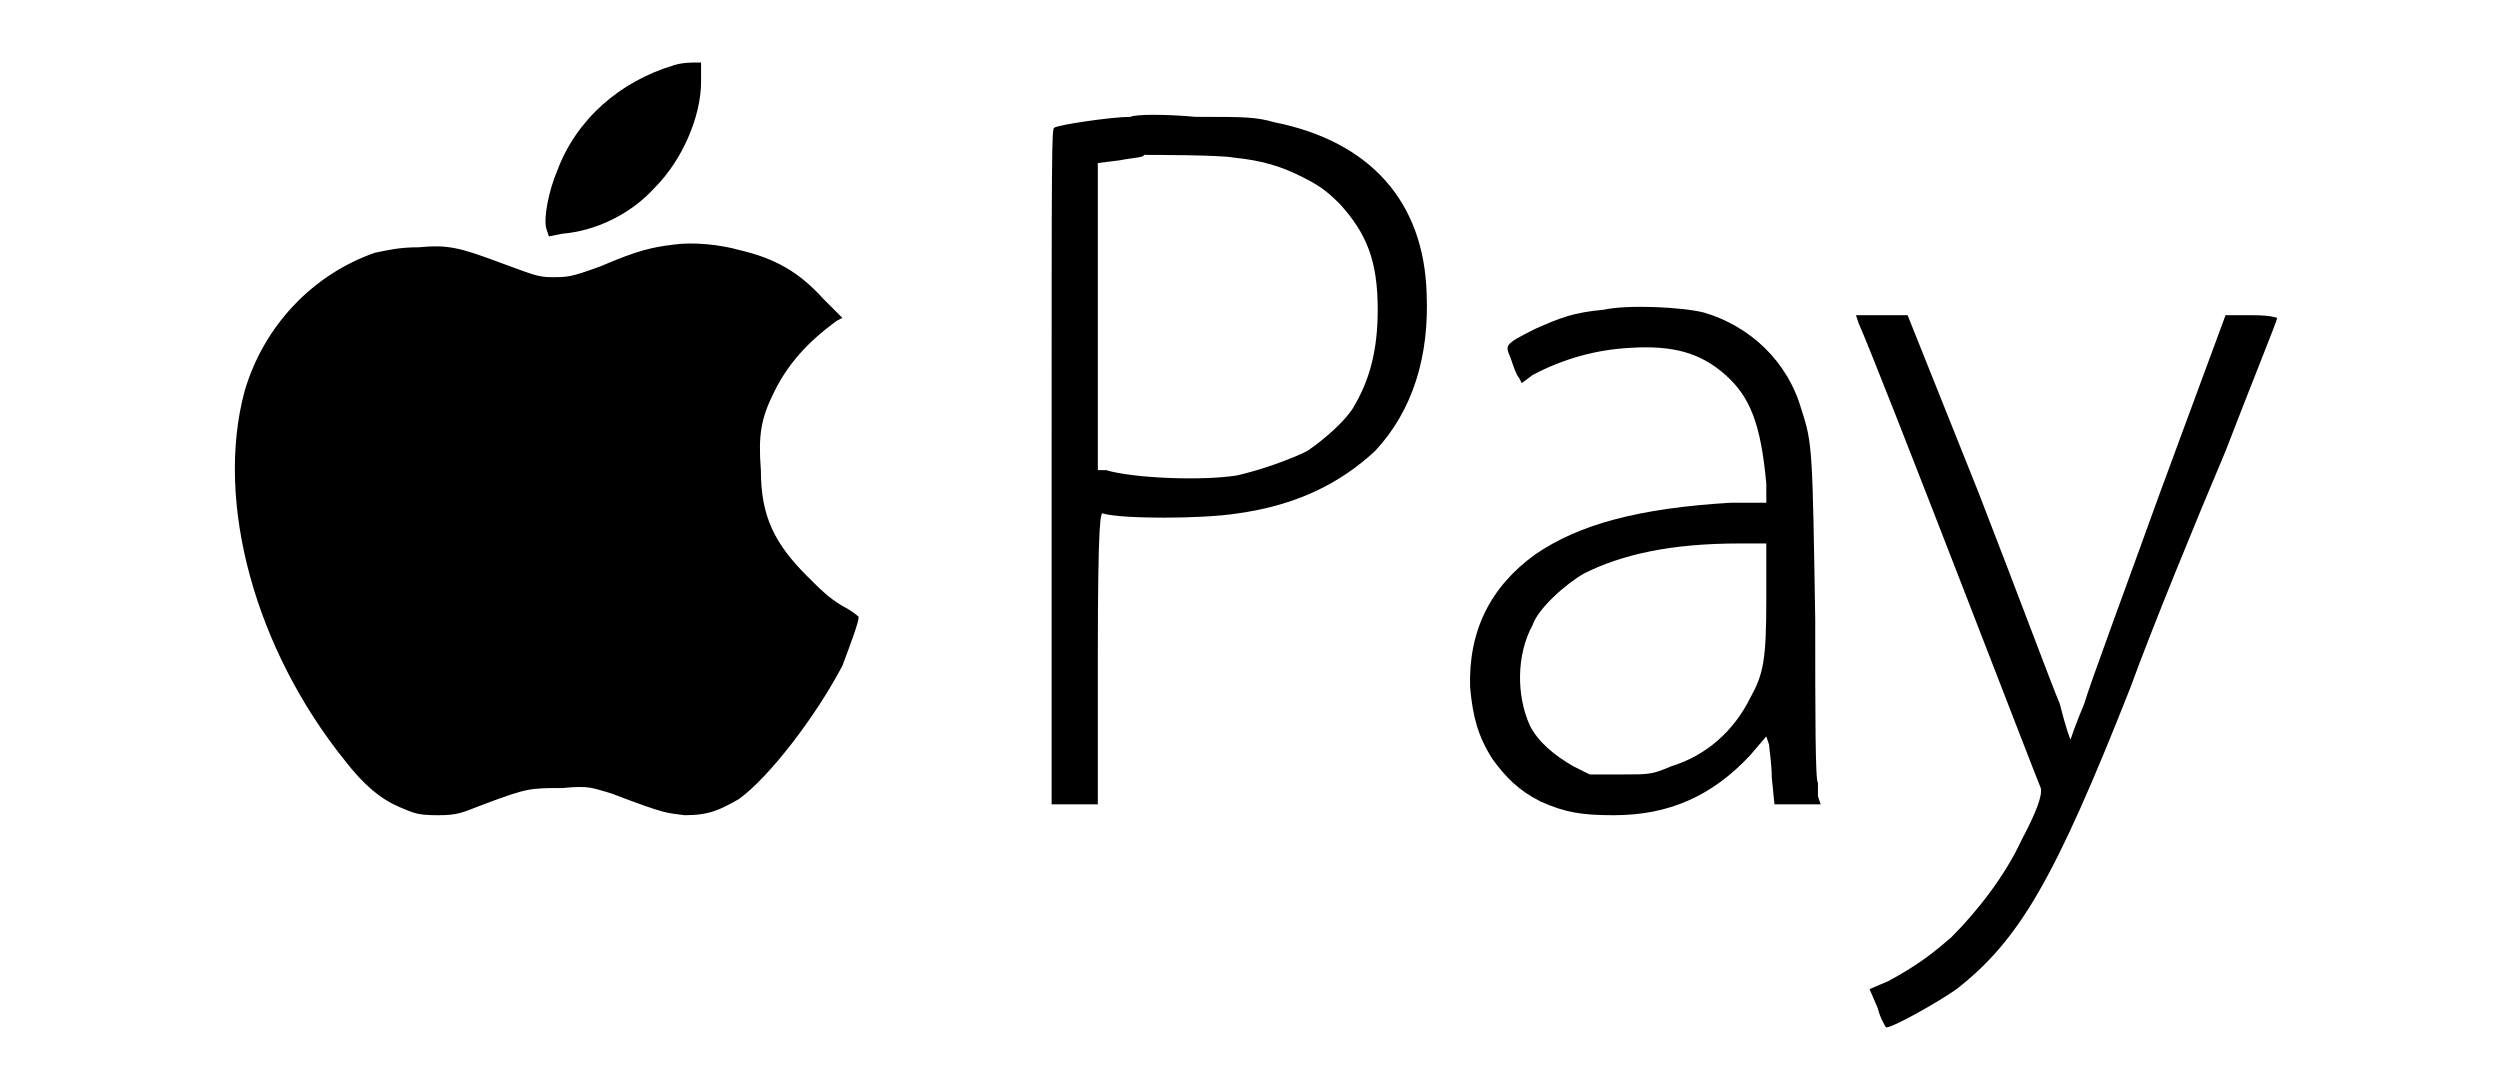 <svg version="1.2" xmlns="http://www.w3.org/2000/svg" viewBox="0 0 92 40" width="92" height="40">
	<title>apple-pay</title>
	<style>
		.s0 { fill: #000000 } 
	</style>
	<g>
		<path class="s0" d="m24.8 2.4c-2 0.6-3.6 2-4.3 3.9-0.3 0.7-0.5 1.7-0.4 2.1l0.1 0.3 0.5-0.1c1.2-0.1 2.5-0.7 3.4-1.7 1-1 1.7-2.6 1.7-3.9v-0.7h-0.2c-0.1 0-0.5 0-0.8 0.1z"/>
		<path class="s0" d="m41.6 4.3c-0.7 0-2.7 0.3-2.8 0.4-0.1 0-0.1 0.7-0.1 12.5v12.4h0.9 0.8v-5.4c0-5.1 0.1-5.4 0.2-5.3 0.7 0.2 3.6 0.2 4.9 0 2.2-0.3 3.8-1.1 5.1-2.3 1.4-1.5 2-3.5 1.9-5.8-0.1-3.4-2.1-5.6-5.6-6.3-0.7-0.2-1.1-0.2-2.9-0.2-1.1-0.1-2.2-0.1-2.4 0zm3.8 1.5c1 0.1 1.7 0.3 2.5 0.7 0.6 0.3 0.9 0.5 1.4 1 1 1.1 1.4 2.1 1.4 3.9 0 1.5-0.3 2.6-0.9 3.6-0.3 0.5-1.1 1.2-1.7 1.6-0.6 0.3-1.7 0.7-2.6 0.9-1.3 0.2-3.8 0.1-4.8-0.2h-0.3v-5.7-5.6l0.8-0.1c0.5-0.1 0.9-0.1 0.9-0.2 0.3 0 2.8 0 3.3 0.1z"/>
		<path class="s0" d="m24.8 9c-0.8 0.1-1.3 0.2-2.7 0.8-1.1 0.4-1.2 0.4-1.8 0.4-0.5 0-0.7-0.1-1.8-0.5-1.6-0.6-2-0.7-3.1-0.6-0.7 0-1.1 0.1-1.6 0.2-2.3 0.8-4.1 2.7-4.8 5.1-1.1 4.1 0.4 9.5 3.7 13.6 0.7 0.9 1.3 1.4 2 1.7 0.5 0.2 0.6 0.3 1.4 0.3 0.8 0 0.9-0.1 1.7-0.4 1.6-0.6 1.7-0.6 2.9-0.6 1-0.1 1.1 0 1.8 0.2 2.1 0.8 2 0.7 2.7 0.8 0.9 0 1.3-0.2 2-0.6 1.1-0.8 2.8-3 3.8-4.9 0.3-0.8 0.6-1.6 0.6-1.8 0 0-0.2-0.2-0.6-0.4-0.5-0.3-0.8-0.6-1.3-1.1-1.2-1.2-1.7-2.2-1.7-3.9-0.1-1.3 0-1.9 0.5-2.9 0.5-1 1.2-1.8 2.3-2.6l0.2-0.1-0.7-0.7c-0.9-1-1.8-1.5-3.1-1.8-0.7-0.2-1.7-0.3-2.4-0.2z"/>
		<path class="s0" d="m59 11.4c-1.1 0.1-1.6 0.3-2.5 0.7-1.2 0.6-1.1 0.6-0.9 1.1 0.1 0.3 0.2 0.6 0.3 0.7l0.1 0.2 0.4-0.3q1.7-0.9 3.6-1c1.6-0.1 2.6 0.2 3.5 1 0.9 0.8 1.3 1.8 1.5 4v0.7h-1.3c-3.4 0.2-5.6 0.8-7.2 1.9q-2.5 1.8-2.4 4.9c0.1 1.1 0.3 1.8 0.8 2.6 0.5 0.7 1 1.2 1.8 1.6 0.9 0.4 1.5 0.5 2.7 0.5 2 0 3.6-0.7 5-2.2l0.6-0.7 0.1 0.3c0 0.1 0.1 0.7 0.1 1.2l0.1 1h0.9 0.8l-0.1-0.3c0-0.2 0-0.4 0-0.5-0.1 0-0.1-2.7-0.1-6-0.1-6.2-0.1-6.5-0.5-7.7-0.5-1.8-1.9-3.1-3.6-3.6-0.8-0.2-2.8-0.3-3.7-0.1zm6 10.6c0 2.3-0.1 2.8-0.6 3.7-0.6 1.2-1.6 2.1-2.9 2.5-0.7 0.3-0.8 0.3-1.8 0.3h-1.2l-0.6-0.3c-0.7-0.4-1.3-0.9-1.6-1.5-0.5-1.1-0.5-2.6 0.1-3.7 0.2-0.6 1.2-1.5 1.9-1.9 1.4-0.7 3.2-1.1 5.7-1.1h1z"/>
		<path class="s0" d="m68.4 11.9c0.8 1.8 6.6 16.9 6.7 17.1q0.1 0.4-0.7 1.9c-0.6 1.3-1.6 2.6-2.6 3.6-0.7 0.6-1.2 1-2.3 1.6l-0.7 0.3 0.3 0.7c0.1 0.4 0.3 0.7 0.3 0.7 0.1 0.1 1.9-0.9 2.6-1.4 2.3-1.8 3.6-4 6.4-11.1 0.8-2.2 2.4-6.1 3.5-8.7 1-2.6 1.9-4.8 1.9-4.9 0 0-0.2-0.1-0.9-0.1h-1l-2.4 6.5c-1.3 3.6-2.6 7.1-2.8 7.8-0.3 0.7-0.5 1.3-0.5 1.3 0 0.1-0.2-0.5-0.4-1.3-0.3-0.7-1.6-4.2-3-7.8l-2.6-6.5h-0.9-1z"/>
	</g>
</svg>